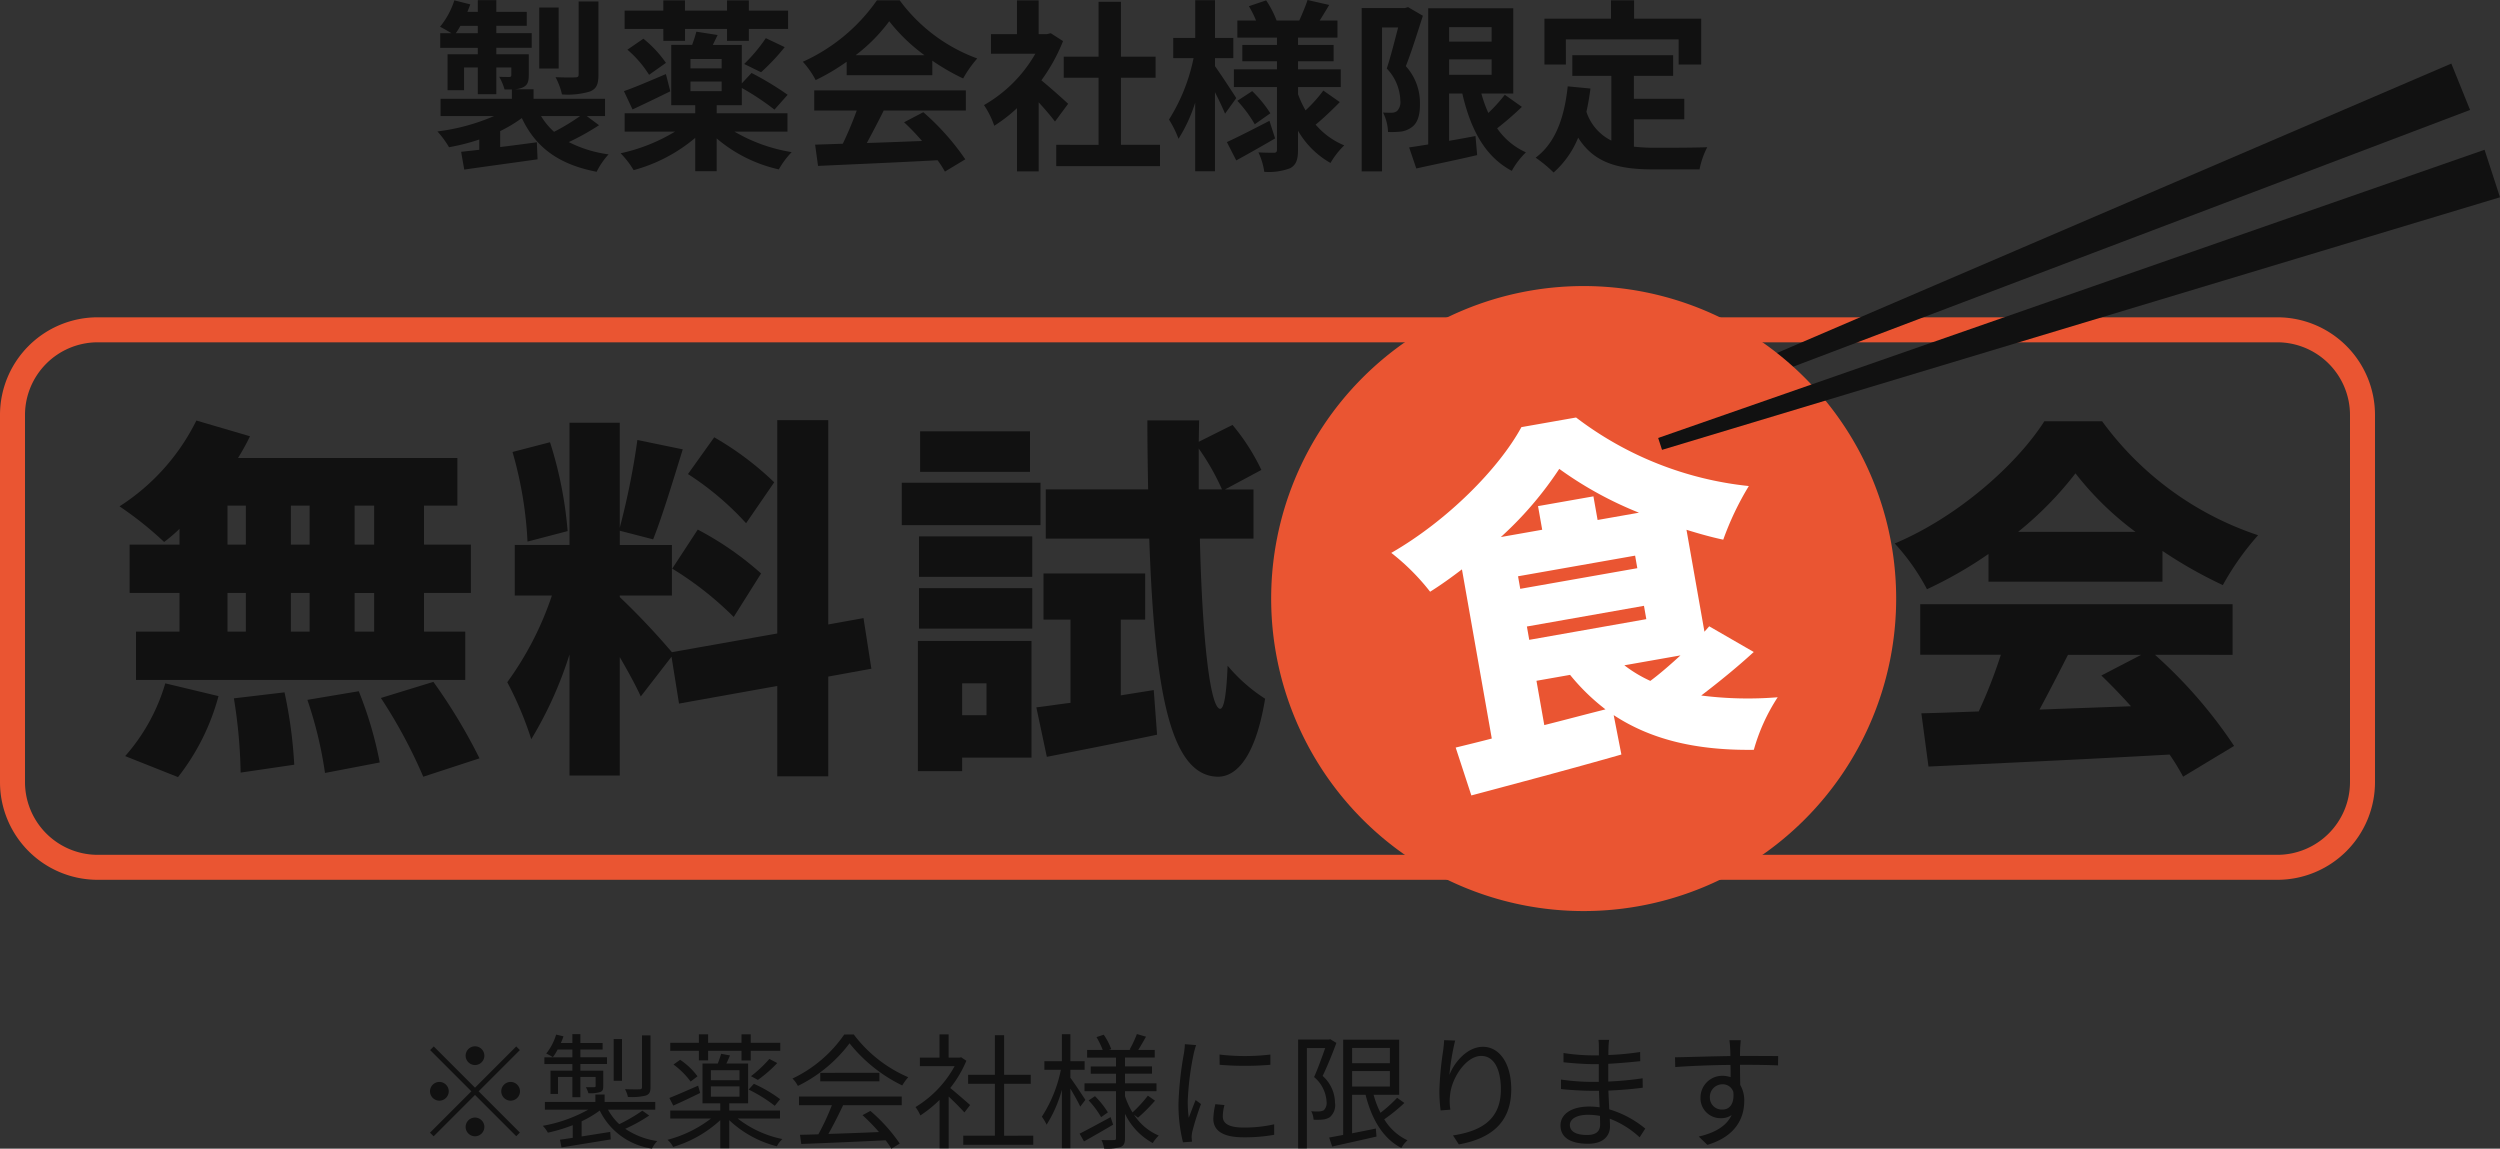 <svg xmlns="http://www.w3.org/2000/svg" xmlns:xlink="http://www.w3.org/1999/xlink" width="300" height="137.841" viewBox="0 0 300 137.841">
  <rect x="0" y="0" width="300" height="137.841" fill="#333333" stroke="none"/>
  <defs>
    <clipPath id="clip-path">
      <rect id="長方形_3467" data-name="長方形 3467" width="300" height="101.702" fill="none"/>
    </clipPath>
  </defs>
  <g id="グループ_7524" data-name="グループ 7524" transform="translate(11880 14663.656)">
    <g id="グループ_4861" data-name="グループ 4861" transform="translate(-11880 -14671)">
      <g id="グループ_2752" data-name="グループ 2752" transform="translate(0 14.972)">
        <g id="グループ_2751" data-name="グループ 2751" clip-path="url(#clip-path)">
          <path id="パス_20146" data-name="パス 20146" d="M273.278,43.6A8.732,8.732,0,0,1,282,52.326V96.381a8.732,8.732,0,0,1-8.723,8.722H11.722A8.732,8.732,0,0,1,3,96.381V52.326A8.732,8.732,0,0,1,11.722,43.6Zm0-3H11.722A11.722,11.722,0,0,0,0,52.326V96.381A11.722,11.722,0,0,0,11.722,108.1H273.278A11.723,11.723,0,0,0,285,96.381V52.326A11.723,11.723,0,0,0,273.278,40.6" transform="translate(0 -10.151)" fill="#ea5532"/>
          <path id="パス_20147" data-name="パス 20147" d="M26.322,70.11a19.2,19.2,0,0,1-1.845,1.575,42.148,42.148,0,0,0-5.355-4.275,25.79,25.79,0,0,0,9.224-10.3L34.781,59a29.466,29.466,0,0,1-1.44,2.609H59.666V67.32H55.661V72h5.625v5.8H55.661V82.44h4.95v5.8H21.1v-5.8h5.22V77.8H20.336V72h5.986ZM19.8,97.38a22.878,22.878,0,0,0,4.815-8.73L31,90.18A27.057,27.057,0,0,1,26.142,99.9ZM32.082,72h2.2V67.32h-2.2Zm0,10.439h2.2V77.8h-2.2Zm6.839,7.29a55.113,55.113,0,0,1,1.169,8.685l-6.434.945a61.084,61.084,0,0,0-.81-8.91ZM41.936,67.32H39.686V72h2.249ZM39.686,82.44h2.249V77.8H39.686Zm8.145,7.155a46.026,46.026,0,0,1,2.519,8.549l-6.57,1.26a48.145,48.145,0,0,0-2.114-8.774ZM49.676,67.32h-2.34V72h2.34Zm0,10.484h-2.34V82.44h2.34ZM56.786,88.47a66.308,66.308,0,0,1,5.535,9.179l-6.75,2.206a60.171,60.171,0,0,0-5.084-9.45Z" transform="translate(-4.78 -14.276)" fill="#111"/>
          <path id="パス_20148" data-name="パス 20148" d="M119.68,87.824V99.794H113.56V88.949l-11.788,2.114-.9-5.624-3.69,4.77c-.585-1.3-1.53-3.015-2.52-4.725V99.7h-6.03V85.169a46.742,46.742,0,0,1-4.59,10.17,41.434,41.434,0,0,0-2.88-6.841A38.255,38.255,0,0,0,86.517,78.1H82.061V72.029h6.57V57.36h6.03v12.6a88.979,88.979,0,0,0,2.115-10.53l5.444,1.125c-1.169,3.78-2.474,8.1-3.554,10.8l-4-1.035v1.709h6.255V78.1H94.661v.18a87.4,87.4,0,0,1,6.255,6.615L113.56,82.65v-25.6h6.121V81.569l4.229-.764.946,6.074Zm-36.089-16.2a46.679,46.679,0,0,0-1.8-10.754l4.5-1.169a47.48,47.48,0,0,1,2.115,10.664Zm20.43-1.439a37.541,37.541,0,0,1,7.6,5.265l-3.284,5.219a39.769,39.769,0,0,0-7.38-5.8Zm5.8-.765a34.971,34.971,0,0,0-6.975-5.9l3.15-4.41a36.583,36.583,0,0,1,7.2,5.4Z" transform="translate(-20.29 -14.261)" fill="#111"/>
          <path id="パス_20149" data-name="パス 20149" d="M160.932,69.661H144.283V64.575h16.648Zm-1.08,27.9h-8.325v1.62h-5.309V83.564h13.634Zm-13.5-26.548h13.589V75.87H146.352Zm0,6.209h13.589V82.08H146.352Zm13.32-13.949H146.486V58.41h13.185Zm-8.145,29.2h2.925V88.649h-2.925Zm22.994-3.016.4,5.356c-4.5.946-9.315,1.889-13.23,2.655l-1.259-5.939c1.215-.136,2.609-.361,4.1-.541V81h-3.241V75.464h12.2V81h-2.925v9.089Zm5.535-18.178c.269,11.79,1.215,20.339,2.429,20.428.495,0,.766-1.889.9-5.174a19.762,19.762,0,0,0,4.5,3.961c-1.305,7.92-3.96,9.4-5.715,9.359-5.714-.135-7.559-10.439-8.189-28.574H161.562v-5.9h12.285c-.046-2.611-.091-5.4-.091-8.281h6.21l-.046,2.565,4.051-2.024a25.335,25.335,0,0,1,3.465,5.4l-4.366,2.341h3.42v5.9Zm2.655-5.9a28.3,28.3,0,0,0-2.791-4.906v4.906Z" transform="translate(-36.071 -14.276)" fill="#111"/>
          <path id="パス_20150" data-name="パス 20150" d="M314.407,73.155a49.756,49.756,0,0,1-7.38,4.23,25.944,25.944,0,0,0-3.87-5.49c7.695-3.24,14.714-9.585,17.955-14.669h6.929A37.979,37.979,0,0,0,346.76,70.905a32.7,32.7,0,0,0-4.23,5.985,53.668,53.668,0,0,1-7.244-4.1v3.69H314.407Zm19.979,12.1a56.545,56.545,0,0,1,9.494,10.935l-6.119,3.69a26.417,26.417,0,0,0-1.62-2.655c-10.35.584-21.24,1.079-28.933,1.44l-.856-6.39c2.071-.045,4.365-.135,6.885-.225a59.066,59.066,0,0,0,2.655-6.8h-9.675V79.185H343.7v6.074ZM332.046,70.5a36.949,36.949,0,0,1-7.2-7.02,41.8,41.8,0,0,1-6.884,7.02Zm-8.1,14.759c-1.124,2.205-2.3,4.5-3.42,6.57,3.556-.135,7.29-.27,10.98-.4-1.169-1.305-2.385-2.565-3.555-3.69l4.77-2.475Z" transform="translate(-75.789 -14.306)" fill="#111"/>
          <path id="パス_20151" data-name="パス 20151" d="M362.291,5.564l-98.2,37.247-.562-1.39L360.043,0Z" transform="translate(-65.883 0)" fill="#111"/>
          <path id="パス_20152" data-name="パス 20152" d="M278.386,73.1a37.5,37.5,0,1,1-37.5-37.5,37.5,37.5,0,0,1,37.5,37.5" transform="translate(-50.846 -8.901)" fill="#ea5532"/>
          <path id="パス_20153" data-name="パス 20153" d="M266.1,84.771c-1.964,1.808-4.2,3.619-6.3,5.222a44.139,44.139,0,0,0,9.175.209,22.63,22.63,0,0,0-2.863,6.308c-6.976.088-12.374-1.246-16.817-4.163l.924,4.727c-6.22,1.781-12.987,3.568-18.005,4.91l-1.88-5.745c1.313-.323,2.76-.671,4.332-1.084l-3.58-20.3c-1.249.951-2.5,1.858-3.82,2.684a26.657,26.657,0,0,0-4.661-4.661c6.762-3.889,12.926-10.139,15.616-15.091l6.559-1.156a41.175,41.175,0,0,0,20.732,8.225,34.909,34.909,0,0,0-3.069,6.436c-1.423-.3-2.915-.721-4.413-1.187l2.156,12.231.571-.649ZM252.327,68.054a44.371,44.371,0,0,1-9.563-5.258,42.837,42.837,0,0,1-7.011,8.18l4.963-.875-.5-2.836,6.648-1.172.5,2.836Zm-14.245,9.137,14.048-2.477-.265-1.506-14.048,2.477Zm15.127,3.638-.281-1.6L238.88,81.712l.281,1.6ZM240.966,93.543c2.407-.607,4.938-1.282,7.343-1.888a25.3,25.3,0,0,1-4.248-4.139l-4.033.71Zm9.61-7.177a15.644,15.644,0,0,0,3.117,1.872c1.212-.9,2.438-1.983,3.618-3.059Z" transform="translate(-55.652 -14.159)" fill="#fff"/>
          <path id="パス_20154" data-name="パス 20154" d="M366.327,19.491,265.77,49.8l-.463-1.426,99.166-34.586Z" transform="translate(-66.327 -3.446)" fill="#111"/>
        </g>
      </g>
      <path id="パス_36037" data-name="パス 36037" d="M-56.914-18.48H-59.29v8.734c0,.286-.088.374-.418.374-.308.022-1.364.022-2.354-.022a8.116,8.116,0,0,1,.77,2.068,9.251,9.251,0,0,0,3.366-.352c.792-.33,1.012-.88,1.012-2Zm-4.774.726H-64.02v7.326h2.332ZM-59.114-4.73a25.6,25.6,0,0,1-3.124,1.892A8.05,8.05,0,0,1-63.8-4.73ZM-74.03-14.674a8.556,8.556,0,0,0,.55-.88h2.09v.88ZM-58.322-4.73h2.2V-6.8H-64.7V-7.942h-2.332A2.869,2.869,0,0,0-66-8.162c.572-.264.726-.66.726-1.5v-2.486h-3.894v-.77h4.246v-1.76h-4.246v-.88h3.652v-1.672h-3.652v-1.408H-71.39v1.408h-1.254c.132-.308.242-.594.352-.9l-1.914-.484a9.566,9.566,0,0,1-1.716,3.168c.352.176.924.506,1.364.77H-75.9v1.76h4.51v.77h-3.63v4.312h1.98V-10.56h1.65v3.212h2.222V-10.56h1.8v.9c0,.176-.066.242-.264.242-.154,0-.682,0-1.188-.022a6.693,6.693,0,0,1,.638,1.518h.88V-6.8h-8.558V-4.73h6.424a24.807,24.807,0,0,1-6.8,1.848A11.261,11.261,0,0,1-74.844-.99a25.066,25.066,0,0,0,3.63-.924V-.682c-.792.088-1.54.176-2.178.242l.374,2.134c2.42-.352,5.7-.792,8.8-1.232l-.088-2.046c-1.474.2-2.97.4-4.4.572V-2.926a16.565,16.565,0,0,0,2.6-1.562c1.65,3.5,4.4,5.566,8.976,6.446A9.029,9.029,0,0,1-55.7-.132a14.868,14.868,0,0,1-4.774-1.474,29.657,29.657,0,0,0,3.63-2.024Zm9.2-9.02h2.6v-1.43h5.038v1.43h2.618v-1.43h4.708v-2.2h-4.708v-1.232h-2.618v1.232H-46.53v-1.232h-2.6v1.232h-4.642v2.2h4.642ZM-37.4-9.988A25.429,25.429,0,0,0-34.562-13l-2.266-1.078a19.415,19.415,0,0,1-2.6,3.1Zm-16.038-2.706a13.119,13.119,0,0,1,2.6,3.014l2.024-1.43a13.7,13.7,0,0,0-2.706-2.9Zm4.62,2.926c-1.87.792-3.74,1.606-5.038,2.046l1.034,2.2c1.364-.638,3.014-1.43,4.532-2.178Zm2.948.9h3.74v1.144h-3.74Zm3.74-1.584h-3.74v-1.122h3.74Zm7.9,7.59v-2.2h-8.492v-.968h3.014V-8.1a30.948,30.948,0,0,1,3.916,2.6l1.584-1.782A36.961,36.961,0,0,0-38.544-9.9L-39.71-8.646v-4.62h-3.476c.176-.374.374-.77.572-1.188l-2.552-.4a16.126,16.126,0,0,1-.506,1.584H-48.18v7.238H-45.3v.968h-8.47v2.2h6.05a21.265,21.265,0,0,1-6.534,2.6A10.794,10.794,0,0,1-52.69,1.76,19.2,19.2,0,0,0-45.3-2.112v4h2.574V-2.046a17.3,17.3,0,0,0,7.458,3.718A10.114,10.114,0,0,1-33.726-.4,19.82,19.82,0,0,1-40.59-2.86Zm8.184-9.174a19.993,19.993,0,0,0,4.026-4.07,21.411,21.411,0,0,0,4.224,4.07Zm-1.078,2.4h10.274v-1.738a26.585,26.585,0,0,0,3.7,2.134,13.56,13.56,0,0,1,1.694-2.4,20.124,20.124,0,0,1-9.306-6.974H-23.5a21.7,21.7,0,0,1-8.888,7.37,10.22,10.22,0,0,1,1.54,2.2,25.4,25.4,0,0,0,3.718-2.2ZM-31.02-5.39h5.1a42.248,42.248,0,0,1-1.672,3.982l-3.322.11.352,2.552c3.74-.176,9.174-.4,14.344-.682a11.663,11.663,0,0,1,.88,1.364L-12.892.462A29.588,29.588,0,0,0-17.93-5.192l-2.31,1.21a26.221,26.221,0,0,1,2.156,2.244c-2.244.088-4.51.176-6.622.242.66-1.232,1.386-2.6,2.024-3.894h9.856V-7.81H-31.02ZM-.55-6.2c-.462-.44-2.156-1.958-3.212-2.816a21.354,21.354,0,0,0,2.6-4.708l-1.474-.946-.462.11h-.99v-4.048h-2.6v4.048H-9.812v2.354h5.324a16.548,16.548,0,0,1-6.16,6.16A10.486,10.486,0,0,1-9.416-3.564,18.2,18.2,0,0,0-6.688-5.676v7.59h2.6V-6.38c.748.814,1.5,1.694,1.958,2.31ZM5.786-1.276V-9.328H9.944v-2.53H5.786v-6.578H3.1v6.578h-4.18v2.53H3.1v8.052H-1.98V1.276H10.472V-1.276Zm13.838-5.61c-.374-.594-1.958-3.014-2.552-3.828v-.968h2.2V-14.1h-2.2v-4.532H14.7V-14.1h-2.64v2.42H14.5a22,22,0,0,1-2.948,7.37A12.552,12.552,0,0,1,12.694-2a18.559,18.559,0,0,0,2-4.334V1.892h2.376V-7.59c.484.946.946,1.936,1.21,2.574Zm3.982,2.728C21.736-3.19,19.8-2.2,18.5-1.606l1.122,2.2c1.408-.77,3.124-1.738,4.664-2.64Zm-3.85-2.4a15.421,15.421,0,0,1,2.09,2.816l1.87-1.32a15.071,15.071,0,0,0-2.178-2.662ZM30.074-7.788A17.317,17.317,0,0,1,27.94-5.412a11.942,11.942,0,0,1-.9-1.936v-.858h5.126V-10.34H27.038v-.968h4.268v-1.958H27.038v-.88h4.73v-2.046H29.634c.352-.55.748-1.21,1.144-1.87l-2.6-.594c-.22.7-.66,1.716-.99,2.464H24.464a11.6,11.6,0,0,0-1.254-2.42l-2.068.7A12.489,12.489,0,0,1,22-16.192H19.756v2.046h4.752v.88H20.35v1.958h4.158v.968h-5.17v2.134h5.17V-.7c0,.264-.088.374-.352.374s-1.122,0-1.87-.044a8.139,8.139,0,0,1,.7,2.332,7.175,7.175,0,0,0,3.124-.44c.7-.4.924-1.012.924-2.2V-2.97A10.435,10.435,0,0,0,30.932.9a9.737,9.737,0,0,1,1.65-2.112A9.023,9.023,0,0,1,29.15-3.7c.858-.7,1.98-1.76,2.9-2.706ZM40.238-17.8l-.374.11H34.672v19.6h2.442v-17.27H39.05c-.4,1.54-.9,3.52-1.364,4.928a5.783,5.783,0,0,1,1.628,3.872,1.5,1.5,0,0,1-.4,1.232,1.1,1.1,0,0,1-.638.2c-.286,0-.616,0-1.034-.022a5.719,5.719,0,0,1,.594,2.332,11.1,11.1,0,0,0,1.518-.044,2.825,2.825,0,0,0,1.3-.506c.7-.484,1.034-1.408,1.012-2.86a6.55,6.55,0,0,0-1.694-4.488c.682-1.716,1.43-4.136,2.046-6.05Zm4.928,6.27h5.1V-9.68h-5.1Zm5.1-3.872v1.738h-5.1V-15.4Zm1.584,8.118A19.509,19.509,0,0,1,49.874-5.1a15.375,15.375,0,0,1-.836-2.332h3.828v-10.23H42.658V-1.32c-.858.132-1.628.264-2.288.352l.858,2.53C43.3,1.1,46,.55,48.532-.044l-.2-2.288c-1.056.2-2.134.4-3.168.572V-7.436H46.75c.99,4.29,2.706,7.568,5.94,9.284A9.292,9.292,0,0,1,54.384-.374,8.327,8.327,0,0,1,50.93-3.256,38.719,38.719,0,0,0,53.9-5.83Zm7.326-6.644H72.71v3.014h2.706v-5.5H67.364v-2.2H64.592v2.2H56.606v5.5H59.18Zm8.162,9.592h6.05V-6.8h-6.05v-2.75H72.05v-2.486H59.95v2.486h4.686v7.766a5.922,5.922,0,0,1-2.992-3.454c.2-.88.352-1.8.484-2.794L59.4-8.294C59-4.532,57.926-1.5,55.55.264a16.02,16.02,0,0,1,2.156,1.782,11.226,11.226,0,0,0,2.948-4.18c1.98,3.146,4.994,3.806,9.064,3.806h5.5A9.783,9.783,0,0,1,76.142-.99c-1.474.066-5.1.066-6.292.066a22.732,22.732,0,0,1-2.508-.132Z" transform="translate(128.727 26)" fill="#111"/>
    </g>
    <path id="パス_36038" data-name="パス 36038" d="M-73.875-9.975A1.133,1.133,0,0,0-75-11.1a1.133,1.133,0,0,0-1.125,1.125A1.133,1.133,0,0,0-75-8.85,1.133,1.133,0,0,0-73.875-9.975Zm-6.075-1.11-.435.435,4.95,4.95L-80.4-.735l.435.435L-75-5.265l4.95,4.95.435-.435-4.95-4.95,4.95-4.95-.435-.435L-75-6.135Zm.675,4.26A1.133,1.133,0,0,0-80.4-5.7a1.133,1.133,0,0,0,1.125,1.125A1.133,1.133,0,0,0-78.15-5.7,1.133,1.133,0,0,0-79.275-6.825Zm8.55,2.25A1.133,1.133,0,0,0-69.6-5.7a1.133,1.133,0,0,0-1.125-1.125A1.133,1.133,0,0,0-71.85-5.7,1.133,1.133,0,0,0-70.725-4.575Zm-5.4,3.15A1.133,1.133,0,0,0-75-.3a1.133,1.133,0,0,0,1.125-1.125A1.133,1.133,0,0,0-75-2.55,1.133,1.133,0,0,0-76.125-1.425Zm22.185-10.98h-1.02v6.21c0,.18-.075.24-.27.255-.24.015-.96.015-1.77-.015a3.182,3.182,0,0,1,.345.93,7.07,7.07,0,0,0,2.16-.165c.435-.165.555-.435.555-1.005Zm-3.42.435h-1v5.01h1Zm-5.955,3.795H-65.94v2.79h.9v-2.04h1.725v2.43h.96v-2.43h1.83V-6.36c0,.12-.03.165-.165.165s-.51.015-1.005,0a3.327,3.327,0,0,1,.3.72,3.866,3.866,0,0,0,1.41-.135c.33-.12.375-.33.375-.75V-8.175h-2.745v-.8h3.195v-.81h-3.195v-.93h2.67v-.78h-2.67v-1.065h-.96v1.065h-1.38c.105-.27.225-.525.315-.8l-.885-.21A6.654,6.654,0,0,1-66.45-10.23a6.73,6.73,0,0,1,.795.435,6.419,6.419,0,0,0,.57-.915h1.77v.93h-3.36v.81h3.36Zm8.4,4.8a19.914,19.914,0,0,1-2.775,1.62,6.948,6.948,0,0,1-1.35-1.74h5.67v-.93h-6.075V-5.31h-1.11v.885h-6.06v.93h5.2A17.336,17.336,0,0,1-66.87-1.56a3.581,3.581,0,0,1,.615.825,19.819,19.819,0,0,0,2.985-.9V-.12q-.855.135-1.53.225l.18.93,5.91-.96-.06-.9c-1.17.18-2.355.375-3.435.54V-2.1A13.011,13.011,0,0,0-60.03-3.39a8.245,8.245,0,0,0,6.27,4.56,3.741,3.741,0,0,1,.63-.9A9.227,9.227,0,0,1-56.97-1.2,19.077,19.077,0,0,0-54.1-2.79Zm6.78-6.03h1.11V-10.56h4.005V-9.4h1.11V-10.56h3.54v-.96h-3.54v-1.02h-1.11v1.02h-4.005v-1.02h-1.11v1.02H-51.57v.96h3.435Zm9.75,4.65A16.161,16.161,0,0,0-41.535-6.6l-.63.69A17.442,17.442,0,0,1-39.03-3.96Zm-1.29-4.83a15.249,15.249,0,0,1-2.205,2.07l.825.45A15.81,15.81,0,0,0-38.73-9.09ZM-51.18-8.91a9.455,9.455,0,0,1,2.055,2.04l.825-.63a8.3,8.3,0,0,0-2.085-1.98Zm2.955,2.535C-49.5-5.82-50.79-5.25-51.675-4.9l.465.915c.96-.42,2.13-.975,3.225-1.515Zm1.53.09h3.435v1.23h-3.435Zm0-1.95h3.435v1.2h-3.435ZM-38.4-2.43v-.96h-6.09v-.87h2.265V-9.03h-2.61c.15-.3.285-.63.435-.975l-1.065-.195c-.09.33-.255.78-.4,1.17H-47.7v4.77h2.13v.87h-6v.96h4.89A14.624,14.624,0,0,1-51.9.12a2.838,2.838,0,0,1,.675.855,14.375,14.375,0,0,0,5.655-3.21v3.36h1.08v-3.36A12.971,12.971,0,0,0-38.775.9a3.038,3.038,0,0,1,.66-.87A12.876,12.876,0,0,1-43.47-2.43Zm2.28-1.6h3.945A28.309,28.309,0,0,1-33.795-.54c-.81.03-1.56.045-2.205.06l.15,1.1C-33.285.525-29.4.36-25.725.18a9.385,9.385,0,0,1,.69,1.005L-24.03.57a19.977,19.977,0,0,0-3.525-3.915l-.945.51A23.052,23.052,0,0,1-26.52-.81c-2.1.09-4.215.165-6.075.225.6-1.05,1.245-2.34,1.77-3.45h7.035V-5.07H-36.12Zm2.55-3.885V-6.9h7.1V-7.92Zm2.88-4.6A15.758,15.758,0,0,1-36.9-7.23a3.5,3.5,0,0,1,.645.885,17.158,17.158,0,0,0,6.2-5.115A18.388,18.388,0,0,0-23.73-6.4a5.975,5.975,0,0,1,.72-.99,16.16,16.16,0,0,1-6.54-5.13Zm15.105,8.46c-.375-.33-1.7-1.485-2.385-2.04a13.914,13.914,0,0,0,1.935-3.27l-.63-.42-.195.045h-1.305v-2.79H-19.26v2.79h-2.355v1.02h4.17A13.011,13.011,0,0,1-22.14-3.81a5.046,5.046,0,0,1,.585,1.005,14.867,14.867,0,0,0,2.3-1.86v5.8h1.095V-5.07c.675.63,1.5,1.47,1.89,1.905Zm4.08,3.69V-6.6H-8.31V-7.68h-3.195v-4.755h-1.11V-7.68h-3.21V-6.6h3.21V-.375H-16.41V.72h8.4v-1.1Zm9.75-4.305c-.255-.4-1.38-2.1-1.8-2.655V-8.28h1.71V-9.315h-1.71v-3.24h-1.02v3.24h-2.1V-8.28h1.98a16.281,16.281,0,0,1-2.28,5.625,6.223,6.223,0,0,1,.57.96A15.662,15.662,0,0,0-4.575-5.88v7h1.02v-7.14c.45.75.975,1.68,1.185,2.16Zm3.03,2.07C-.09-1.86-1.5-1.1-2.445-.615l.525.93C-.9-.255.375-.99,1.575-1.695Zm-2.64-2.01a10.881,10.881,0,0,1,1.5,2.01l.81-.57A10.493,10.493,0,0,0-.6-5.115ZM4.56-2.535A20.121,20.121,0,0,0,6.6-4.575l-.855-.6A15.419,15.419,0,0,1,3.9-3.165,9.26,9.26,0,0,1,3-5.115v-.6H6.78V-6.66H3V-7.815H6.24v-.87H3V-9.75H6.57v-.915H4.59c.285-.45.615-1.035.93-1.59L4.425-12.57a13.055,13.055,0,0,1-.87,1.86l.135.045H1.08l.27-.1a7.968,7.968,0,0,0-.9-1.725l-.87.285a11.193,11.193,0,0,1,.75,1.545H-1.545v.915H1.92v1.065H-1.11v.87H1.92V-6.66H-1.86v.945H1.92v5.61c0,.2-.045.255-.24.255-.2.015-.84.015-1.5,0A3.646,3.646,0,0,1,.495,1.17a5.752,5.752,0,0,0,2.01-.2C2.88.8,3,.5,3-.105V-3A7.883,7.883,0,0,0,6.33.51a4.742,4.742,0,0,1,.72-.9,6.586,6.586,0,0,1-2.97-2.5Zm5.625-8.82a8.884,8.884,0,0,1-.105,1.05A41.259,41.259,0,0,0,9.42-4.35,18.6,18.6,0,0,0,9.96.42L11.04.345,10.995-.18a3.707,3.707,0,0,1,.075-.66,32.256,32.256,0,0,1,1.05-3.33l-.645-.48c-.24.585-.57,1.455-.825,2.13a15.51,15.51,0,0,1-.12-2.04,34.18,34.18,0,0,1,.72-5.685c.06-.27.195-.75.285-1Zm3.66,7.2A8.609,8.609,0,0,0,13.6-2.4C13.6-1,14.715-.18,17.2-.18a19.74,19.74,0,0,0,3.7-.3L20.9-1.74a16.147,16.147,0,0,1-3.675.39c-2.04,0-2.49-.66-2.49-1.335a5.516,5.516,0,0,1,.2-1.365Zm.51-4.725a37.524,37.524,0,0,0,6.09,0v-1.23a25.966,25.966,0,0,1-6.1,0ZM27.63-11.955l-.18.045H23.775V1.14h1.05V-10.89h2.2c-.36,1.02-.855,2.4-1.335,3.48a4.158,4.158,0,0,1,1.5,2.97,1.206,1.206,0,0,1-.345,1.02,1.35,1.35,0,0,1-.525.135,5.6,5.6,0,0,1-.975-.03,2.439,2.439,0,0,1,.285,1.02,6.783,6.783,0,0,0,1.11-.015,1.989,1.989,0,0,0,.84-.285A1.9,1.9,0,0,0,28.2-4.32a4.372,4.372,0,0,0-1.485-3.225c.57-1.17,1.185-2.7,1.65-3.96ZM30.255-8.13h4.53v1.86h-4.53Zm4.53-2.775v1.83h-4.53V-10.9Zm.87,5.985a17.1,17.1,0,0,1-1.995,1.8,10.922,10.922,0,0,1-.825-2.16H35.9v-6.615h-6.72V-.465c-.63.12-1.2.225-1.68.315l.36,1.08C29.31.6,31.305.165,33.18-.27L33.1-1.23c-.96.2-1.935.39-2.85.57V-5.28h1.62C32.6-2.355,33.96-.03,36.165,1.1A3.588,3.588,0,0,1,36.9.18a6.447,6.447,0,0,1-2.79-2.52A20.978,20.978,0,0,0,36.525-4.3Zm5.64-6.915c-.015.36-.06.81-.12,1.275a38.971,38.971,0,0,0-.45,4.8,18.174,18.174,0,0,0,.15,2.355l1.17-.09a6.2,6.2,0,0,1-.03-1.815c.18-1.95,1.89-4.635,3.735-4.635,1.575,0,2.355,1.68,2.355,4.02,0,3.735-2.52,5.025-5.745,5.52l.7,1.08C46.755,0,49.35-1.815,49.35-5.94c0-3.12-1.425-5.1-3.4-5.1-1.875,0-3.435,1.845-4.02,3.375a27.532,27.532,0,0,1,.69-4.125Zm18.72,10.1c0,1.02-.72,1.275-1.575,1.275-1.47,0-2.055-.51-2.055-1.2S57.15-2.88,58.56-2.88A7.562,7.562,0,0,1,60-2.745C60-2.34,60.015-2,60.015-1.74Zm5.415.51a12.194,12.194,0,0,0-4.32-2.31c-.03-.7-.075-1.485-.105-2.25,1.41-.06,2.73-.165,4.125-.345L65.115-7.26a40.073,40.073,0,0,1-4.125.39V-9c1.4-.075,2.67-.195,3.84-.315l-.015-1.1a33.029,33.029,0,0,1-3.81.36c0-.36,0-.645.015-.825a7.645,7.645,0,0,1,.075-.99H59.82a8.315,8.315,0,0,1,.045.885v.975H59.1a23.681,23.681,0,0,1-3.48-.285v1.11c.885.1,2.46.225,3.5.225h.735v2.13h-.795A26.427,26.427,0,0,1,55.32-7.11v1.14c1.065.12,2.715.21,3.735.21h.825c.015.615.045,1.32.075,1.98a8.386,8.386,0,0,0-1.245-.09c-2.145,0-3.45.915-3.45,2.265,0,1.44,1.185,2.2,3.315,2.2C60.51.6,61.2-.465,61.2-1.485c0-.225-.015-.555-.03-.93A11.032,11.032,0,0,1,64.755-.18ZM74.7-3.51a1.429,1.429,0,0,1-1.515-1.47,1.508,1.508,0,0,1,1.5-1.56A1.318,1.318,0,0,1,76-5.625C76.14-4.215,75.57-3.51,74.7-3.51ZM77-8.88c2.175,0,3.525.03,4.365.075l.015-1.125c-.72,0-2.55-.015-4.35-.015H76.8c0-.39.015-.735.015-.96l.075-.93H75.525c.03.18.075.615.09.93.015.21.03.555.03.975-2.2.03-4.995.12-6.645.15l.03,1.17c1.86-.135,4.38-.24,6.63-.255.015.51.015,1.035.015,1.47a2.979,2.979,0,0,0-.99-.165A2.612,2.612,0,0,0,72.06-4.965a2.393,2.393,0,0,0,2.46,2.49,2.133,2.133,0,0,0,1.275-.375C75.18-1.53,73.8-.72,71.85-.27l1.035,1c3.45-1.035,4.425-3.27,4.425-5.28a3.627,3.627,0,0,0-.48-1.905c-.015-.675-.03-1.59-.03-2.43Z" transform="translate(-11748 -14527)" fill="#111"/>
  </g>
</svg>
